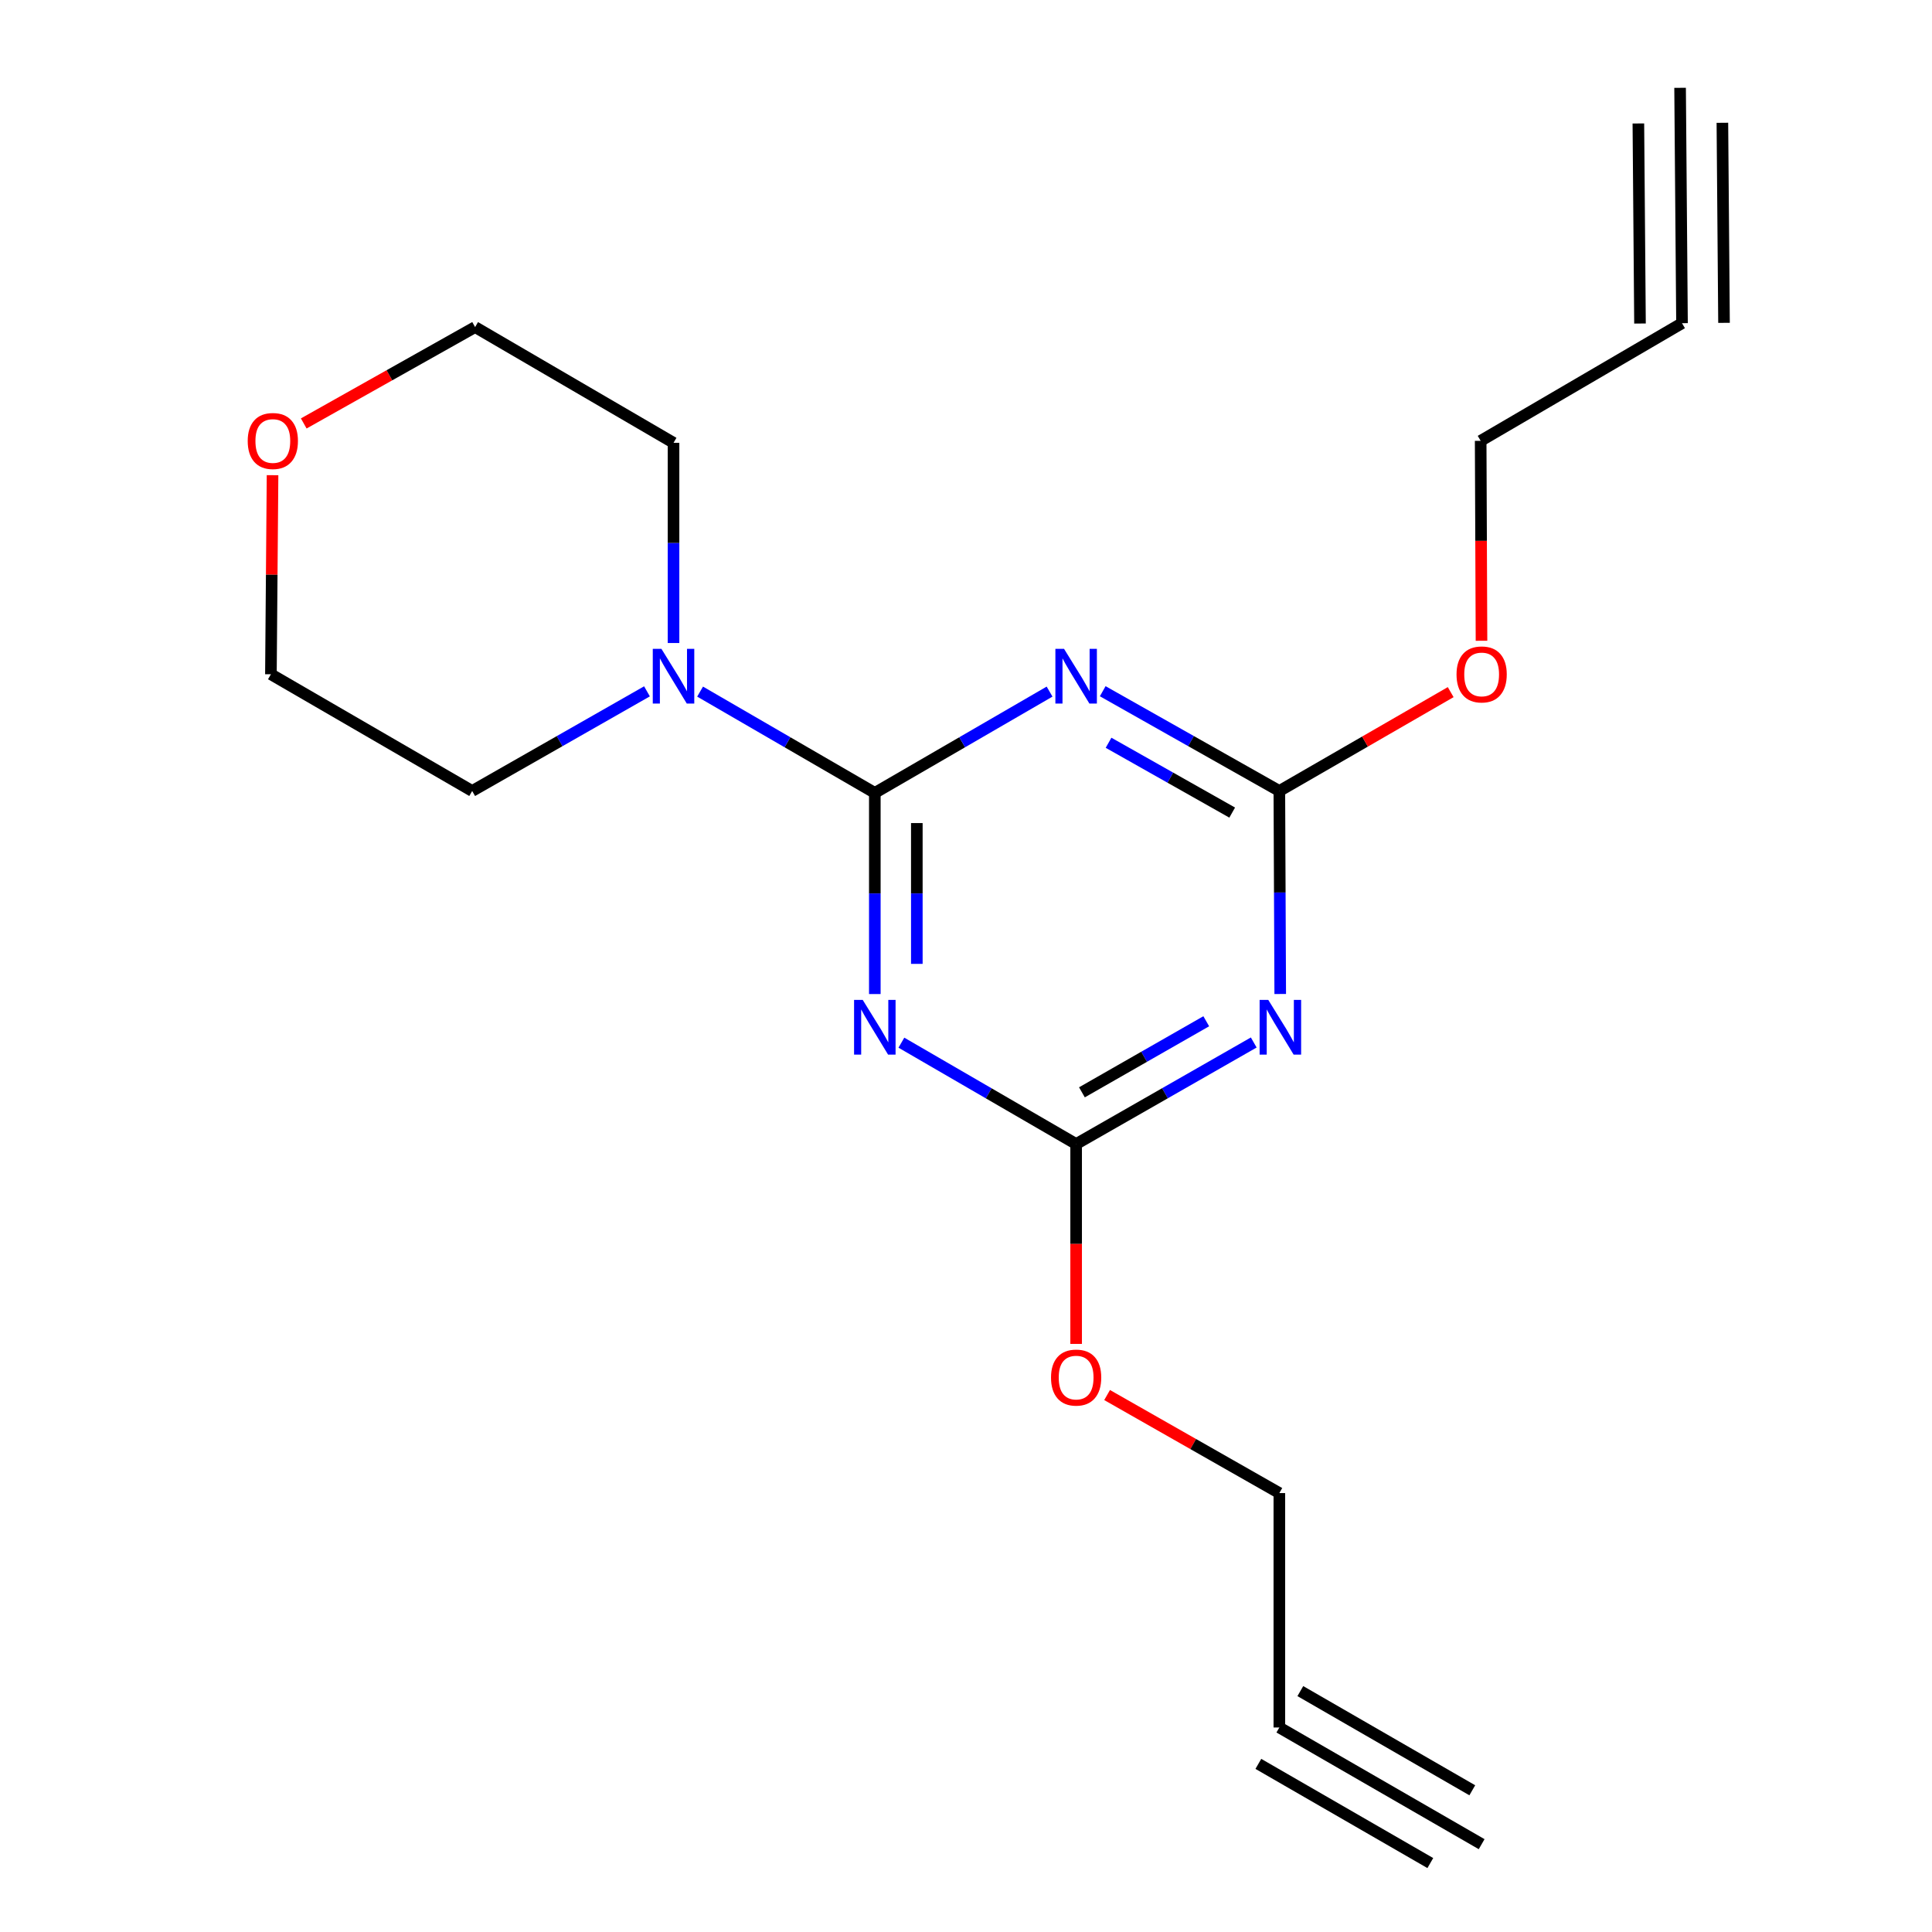 <?xml version='1.0' encoding='iso-8859-1'?>
<svg version='1.1' baseProfile='full'
              xmlns='http://www.w3.org/2000/svg'
                      xmlns:rdkit='http://www.rdkit.org/xml'
                      xmlns:xlink='http://www.w3.org/1999/xlink'
                  xml:space='preserve'
width='1000px' height='1000px' viewBox='0 0 1000 1000'>
<!-- END OF HEADER -->
<rect style='opacity:1.0;fill:#FFFFFF;stroke:none' width='1000' height='1000' x='0' y='0'> </rect>
<path class='bond-0' d='M 452.806,410.403 L 452.806,462.46' style='fill:none;fill-rule:evenodd;stroke:#000000;stroke-width:6px;stroke-linecap:butt;stroke-linejoin:miter;stroke-opacity:1' />
<path class='bond-0' d='M 452.806,462.46 L 452.806,514.517' style='fill:none;fill-rule:evenodd;stroke:#0000FF;stroke-width:6px;stroke-linecap:butt;stroke-linejoin:miter;stroke-opacity:1' />
<path class='bond-0' d='M 474.549,426.02 L 474.549,462.46' style='fill:none;fill-rule:evenodd;stroke:#000000;stroke-width:6px;stroke-linecap:butt;stroke-linejoin:miter;stroke-opacity:1' />
<path class='bond-0' d='M 474.549,462.46 L 474.549,498.9' style='fill:none;fill-rule:evenodd;stroke:#0000FF;stroke-width:6px;stroke-linecap:butt;stroke-linejoin:miter;stroke-opacity:1' />
<path class='bond-1' d='M 452.806,410.403 L 498.031,384.188' style='fill:none;fill-rule:evenodd;stroke:#000000;stroke-width:6px;stroke-linecap:butt;stroke-linejoin:miter;stroke-opacity:1' />
<path class='bond-1' d='M 498.031,384.188 L 543.256,357.974' style='fill:none;fill-rule:evenodd;stroke:#0000FF;stroke-width:6px;stroke-linecap:butt;stroke-linejoin:miter;stroke-opacity:1' />
<path class='bond-5' d='M 452.806,410.403 L 407.586,384.189' style='fill:none;fill-rule:evenodd;stroke:#000000;stroke-width:6px;stroke-linecap:butt;stroke-linejoin:miter;stroke-opacity:1' />
<path class='bond-5' d='M 407.586,384.189 L 362.366,357.974' style='fill:none;fill-rule:evenodd;stroke:#0000FF;stroke-width:6px;stroke-linecap:butt;stroke-linejoin:miter;stroke-opacity:1' />
<path class='bond-4' d='M 466.557,539.686 L 511.782,565.916' style='fill:none;fill-rule:evenodd;stroke:#0000FF;stroke-width:6px;stroke-linecap:butt;stroke-linejoin:miter;stroke-opacity:1' />
<path class='bond-4' d='M 511.782,565.916 L 557.007,592.146' style='fill:none;fill-rule:evenodd;stroke:#000000;stroke-width:6px;stroke-linecap:butt;stroke-linejoin:miter;stroke-opacity:1' />
<path class='bond-3' d='M 570.767,357.775 L 616.478,383.594' style='fill:none;fill-rule:evenodd;stroke:#0000FF;stroke-width:6px;stroke-linecap:butt;stroke-linejoin:miter;stroke-opacity:1' />
<path class='bond-3' d='M 616.478,383.594 L 662.188,409.412' style='fill:none;fill-rule:evenodd;stroke:#000000;stroke-width:6px;stroke-linecap:butt;stroke-linejoin:miter;stroke-opacity:1' />
<path class='bond-3' d='M 573.787,384.453 L 605.784,402.526' style='fill:none;fill-rule:evenodd;stroke:#0000FF;stroke-width:6px;stroke-linecap:butt;stroke-linejoin:miter;stroke-opacity:1' />
<path class='bond-3' d='M 605.784,402.526 L 637.781,420.599' style='fill:none;fill-rule:evenodd;stroke:#000000;stroke-width:6px;stroke-linecap:butt;stroke-linejoin:miter;stroke-opacity:1' />
<path class='bond-2' d='M 662.644,514.492 L 662.416,461.952' style='fill:none;fill-rule:evenodd;stroke:#0000FF;stroke-width:6px;stroke-linecap:butt;stroke-linejoin:miter;stroke-opacity:1' />
<path class='bond-2' d='M 662.416,461.952 L 662.188,409.412' style='fill:none;fill-rule:evenodd;stroke:#000000;stroke-width:6px;stroke-linecap:butt;stroke-linejoin:miter;stroke-opacity:1' />
<path class='bond-19' d='M 648.935,539.59 L 602.971,565.868' style='fill:none;fill-rule:evenodd;stroke:#0000FF;stroke-width:6px;stroke-linecap:butt;stroke-linejoin:miter;stroke-opacity:1' />
<path class='bond-19' d='M 602.971,565.868 L 557.007,592.146' style='fill:none;fill-rule:evenodd;stroke:#000000;stroke-width:6px;stroke-linecap:butt;stroke-linejoin:miter;stroke-opacity:1' />
<path class='bond-19' d='M 624.354,528.597 L 592.179,546.991' style='fill:none;fill-rule:evenodd;stroke:#0000FF;stroke-width:6px;stroke-linecap:butt;stroke-linejoin:miter;stroke-opacity:1' />
<path class='bond-19' d='M 592.179,546.991 L 560.005,565.386' style='fill:none;fill-rule:evenodd;stroke:#000000;stroke-width:6px;stroke-linecap:butt;stroke-linejoin:miter;stroke-opacity:1' />
<path class='bond-11' d='M 662.188,409.412 L 706.531,383.828' style='fill:none;fill-rule:evenodd;stroke:#000000;stroke-width:6px;stroke-linecap:butt;stroke-linejoin:miter;stroke-opacity:1' />
<path class='bond-11' d='M 706.531,383.828 L 750.875,358.244' style='fill:none;fill-rule:evenodd;stroke:#FF0000;stroke-width:6px;stroke-linecap:butt;stroke-linejoin:miter;stroke-opacity:1' />
<path class='bond-12' d='M 557.007,592.146 L 557.007,643.876' style='fill:none;fill-rule:evenodd;stroke:#000000;stroke-width:6px;stroke-linecap:butt;stroke-linejoin:miter;stroke-opacity:1' />
<path class='bond-12' d='M 557.007,643.876 L 557.007,695.606' style='fill:none;fill-rule:evenodd;stroke:#FF0000;stroke-width:6px;stroke-linecap:butt;stroke-linejoin:miter;stroke-opacity:1' />
<path class='bond-13' d='M 348.616,332.823 L 348.616,281.013' style='fill:none;fill-rule:evenodd;stroke:#0000FF;stroke-width:6px;stroke-linecap:butt;stroke-linejoin:miter;stroke-opacity:1' />
<path class='bond-13' d='M 348.616,281.013 L 348.616,229.203' style='fill:none;fill-rule:evenodd;stroke:#000000;stroke-width:6px;stroke-linecap:butt;stroke-linejoin:miter;stroke-opacity:1' />
<path class='bond-14' d='M 334.877,357.835 L 289.639,383.624' style='fill:none;fill-rule:evenodd;stroke:#0000FF;stroke-width:6px;stroke-linecap:butt;stroke-linejoin:miter;stroke-opacity:1' />
<path class='bond-14' d='M 289.639,383.624 L 244.402,409.412' style='fill:none;fill-rule:evenodd;stroke:#000000;stroke-width:6px;stroke-linecap:butt;stroke-linejoin:miter;stroke-opacity:1' />
<path class='bond-6' d='M 662.188,894.146 L 662.188,772.814' style='fill:none;fill-rule:evenodd;stroke:#000000;stroke-width:6px;stroke-linecap:butt;stroke-linejoin:miter;stroke-opacity:1' />
<path class='bond-8' d='M 662.188,894.146 L 766.897,954.545' style='fill:none;fill-rule:evenodd;stroke:#000000;stroke-width:6px;stroke-linecap:butt;stroke-linejoin:miter;stroke-opacity:1' />
<path class='bond-8' d='M 651.323,912.981 L 740.326,964.321' style='fill:none;fill-rule:evenodd;stroke:#000000;stroke-width:6px;stroke-linecap:butt;stroke-linejoin:miter;stroke-opacity:1' />
<path class='bond-8' d='M 673.052,875.311 L 762.055,926.65' style='fill:none;fill-rule:evenodd;stroke:#000000;stroke-width:6px;stroke-linecap:butt;stroke-linejoin:miter;stroke-opacity:1' />
<path class='bond-7' d='M 870.604,167.281 L 766.39,228.176' style='fill:none;fill-rule:evenodd;stroke:#000000;stroke-width:6px;stroke-linecap:butt;stroke-linejoin:miter;stroke-opacity:1' />
<path class='bond-9' d='M 870.604,167.281 L 869.613,45.455' style='fill:none;fill-rule:evenodd;stroke:#000000;stroke-width:6px;stroke-linecap:butt;stroke-linejoin:miter;stroke-opacity:1' />
<path class='bond-9' d='M 892.347,167.104 L 891.505,63.552' style='fill:none;fill-rule:evenodd;stroke:#000000;stroke-width:6px;stroke-linecap:butt;stroke-linejoin:miter;stroke-opacity:1' />
<path class='bond-9' d='M 848.86,167.458 L 848.018,63.905' style='fill:none;fill-rule:evenodd;stroke:#000000;stroke-width:6px;stroke-linecap:butt;stroke-linejoin:miter;stroke-opacity:1' />
<path class='bond-10' d='M 141.069,245.957 L 140.646,297.479' style='fill:none;fill-rule:evenodd;stroke:#FF0000;stroke-width:6px;stroke-linecap:butt;stroke-linejoin:miter;stroke-opacity:1' />
<path class='bond-10' d='M 140.646,297.479 L 140.224,349' style='fill:none;fill-rule:evenodd;stroke:#000000;stroke-width:6px;stroke-linecap:butt;stroke-linejoin:miter;stroke-opacity:1' />
<path class='bond-20' d='M 157.217,219.177 L 201.565,194.238' style='fill:none;fill-rule:evenodd;stroke:#FF0000;stroke-width:6px;stroke-linecap:butt;stroke-linejoin:miter;stroke-opacity:1' />
<path class='bond-20' d='M 201.565,194.238 L 245.912,169.298' style='fill:none;fill-rule:evenodd;stroke:#000000;stroke-width:6px;stroke-linecap:butt;stroke-linejoin:miter;stroke-opacity:1' />
<path class='bond-15' d='M 766.824,331.66 L 766.607,279.918' style='fill:none;fill-rule:evenodd;stroke:#FF0000;stroke-width:6px;stroke-linecap:butt;stroke-linejoin:miter;stroke-opacity:1' />
<path class='bond-15' d='M 766.607,279.918 L 766.39,228.176' style='fill:none;fill-rule:evenodd;stroke:#000000;stroke-width:6px;stroke-linecap:butt;stroke-linejoin:miter;stroke-opacity:1' />
<path class='bond-16' d='M 573.033,722.068 L 617.61,747.441' style='fill:none;fill-rule:evenodd;stroke:#FF0000;stroke-width:6px;stroke-linecap:butt;stroke-linejoin:miter;stroke-opacity:1' />
<path class='bond-16' d='M 617.61,747.441 L 662.188,772.814' style='fill:none;fill-rule:evenodd;stroke:#000000;stroke-width:6px;stroke-linecap:butt;stroke-linejoin:miter;stroke-opacity:1' />
<path class='bond-18' d='M 348.616,229.203 L 245.912,169.298' style='fill:none;fill-rule:evenodd;stroke:#000000;stroke-width:6px;stroke-linecap:butt;stroke-linejoin:miter;stroke-opacity:1' />
<path class='bond-17' d='M 244.402,409.412 L 140.224,349' style='fill:none;fill-rule:evenodd;stroke:#000000;stroke-width:6px;stroke-linecap:butt;stroke-linejoin:miter;stroke-opacity:1' />
<path  class='atom-1' d='M 446.546 517.55
L 455.826 532.55
Q 456.746 534.03, 458.226 536.71
Q 459.706 539.39, 459.786 539.55
L 459.786 517.55
L 463.546 517.55
L 463.546 545.87
L 459.666 545.87
L 449.706 529.47
Q 448.546 527.55, 447.306 525.35
Q 446.106 523.15, 445.746 522.47
L 445.746 545.87
L 442.066 545.87
L 442.066 517.55
L 446.546 517.55
' fill='#0000FF'/>
<path  class='atom-2' d='M 550.747 335.843
L 560.027 350.843
Q 560.947 352.323, 562.427 355.003
Q 563.907 357.683, 563.987 357.843
L 563.987 335.843
L 567.747 335.843
L 567.747 364.163
L 563.867 364.163
L 553.907 347.763
Q 552.747 345.843, 551.507 343.643
Q 550.307 341.443, 549.947 340.763
L 549.947 364.163
L 546.267 364.163
L 546.267 335.843
L 550.747 335.843
' fill='#0000FF'/>
<path  class='atom-3' d='M 656.459 517.55
L 665.739 532.55
Q 666.659 534.03, 668.139 536.71
Q 669.619 539.39, 669.699 539.55
L 669.699 517.55
L 673.459 517.55
L 673.459 545.87
L 669.579 545.87
L 659.619 529.47
Q 658.459 527.55, 657.219 525.35
Q 656.019 523.15, 655.659 522.47
L 655.659 545.87
L 651.979 545.87
L 651.979 517.55
L 656.459 517.55
' fill='#0000FF'/>
<path  class='atom-6' d='M 342.356 335.843
L 351.636 350.843
Q 352.556 352.323, 354.036 355.003
Q 355.516 357.683, 355.596 357.843
L 355.596 335.843
L 359.356 335.843
L 359.356 364.163
L 355.476 364.163
L 345.516 347.763
Q 344.356 345.843, 343.116 343.643
Q 341.916 341.443, 341.556 340.763
L 341.556 364.163
L 337.876 364.163
L 337.876 335.843
L 342.356 335.843
' fill='#0000FF'/>
<path  class='atom-11' d='M 128.215 228.256
Q 128.215 221.456, 131.575 217.656
Q 134.935 213.856, 141.215 213.856
Q 147.495 213.856, 150.855 217.656
Q 154.215 221.456, 154.215 228.256
Q 154.215 235.136, 150.815 239.056
Q 147.415 242.936, 141.215 242.936
Q 134.975 242.936, 131.575 239.056
Q 128.215 235.176, 128.215 228.256
M 141.215 239.736
Q 145.535 239.736, 147.855 236.856
Q 150.215 233.936, 150.215 228.256
Q 150.215 222.696, 147.855 219.896
Q 145.535 217.056, 141.215 217.056
Q 136.895 217.056, 134.535 219.856
Q 132.215 222.656, 132.215 228.256
Q 132.215 233.976, 134.535 236.856
Q 136.895 239.736, 141.215 239.736
' fill='#FF0000'/>
<path  class='atom-12' d='M 753.897 349.08
Q 753.897 342.28, 757.257 338.48
Q 760.617 334.68, 766.897 334.68
Q 773.177 334.68, 776.537 338.48
Q 779.897 342.28, 779.897 349.08
Q 779.897 355.96, 776.497 359.88
Q 773.097 363.76, 766.897 363.76
Q 760.657 363.76, 757.257 359.88
Q 753.897 356, 753.897 349.08
M 766.897 360.56
Q 771.217 360.56, 773.537 357.68
Q 775.897 354.76, 775.897 349.08
Q 775.897 343.52, 773.537 340.72
Q 771.217 337.88, 766.897 337.88
Q 762.577 337.88, 760.217 340.68
Q 757.897 343.48, 757.897 349.08
Q 757.897 354.8, 760.217 357.68
Q 762.577 360.56, 766.897 360.56
' fill='#FF0000'/>
<path  class='atom-13' d='M 544.007 713.026
Q 544.007 706.226, 547.367 702.426
Q 550.727 698.626, 557.007 698.626
Q 563.287 698.626, 566.647 702.426
Q 570.007 706.226, 570.007 713.026
Q 570.007 719.906, 566.607 723.826
Q 563.207 727.706, 557.007 727.706
Q 550.767 727.706, 547.367 723.826
Q 544.007 719.946, 544.007 713.026
M 557.007 724.506
Q 561.327 724.506, 563.647 721.626
Q 566.007 718.706, 566.007 713.026
Q 566.007 707.466, 563.647 704.666
Q 561.327 701.826, 557.007 701.826
Q 552.687 701.826, 550.327 704.626
Q 548.007 707.426, 548.007 713.026
Q 548.007 718.746, 550.327 721.626
Q 552.687 724.506, 557.007 724.506
' fill='#FF0000'/>
</svg>

